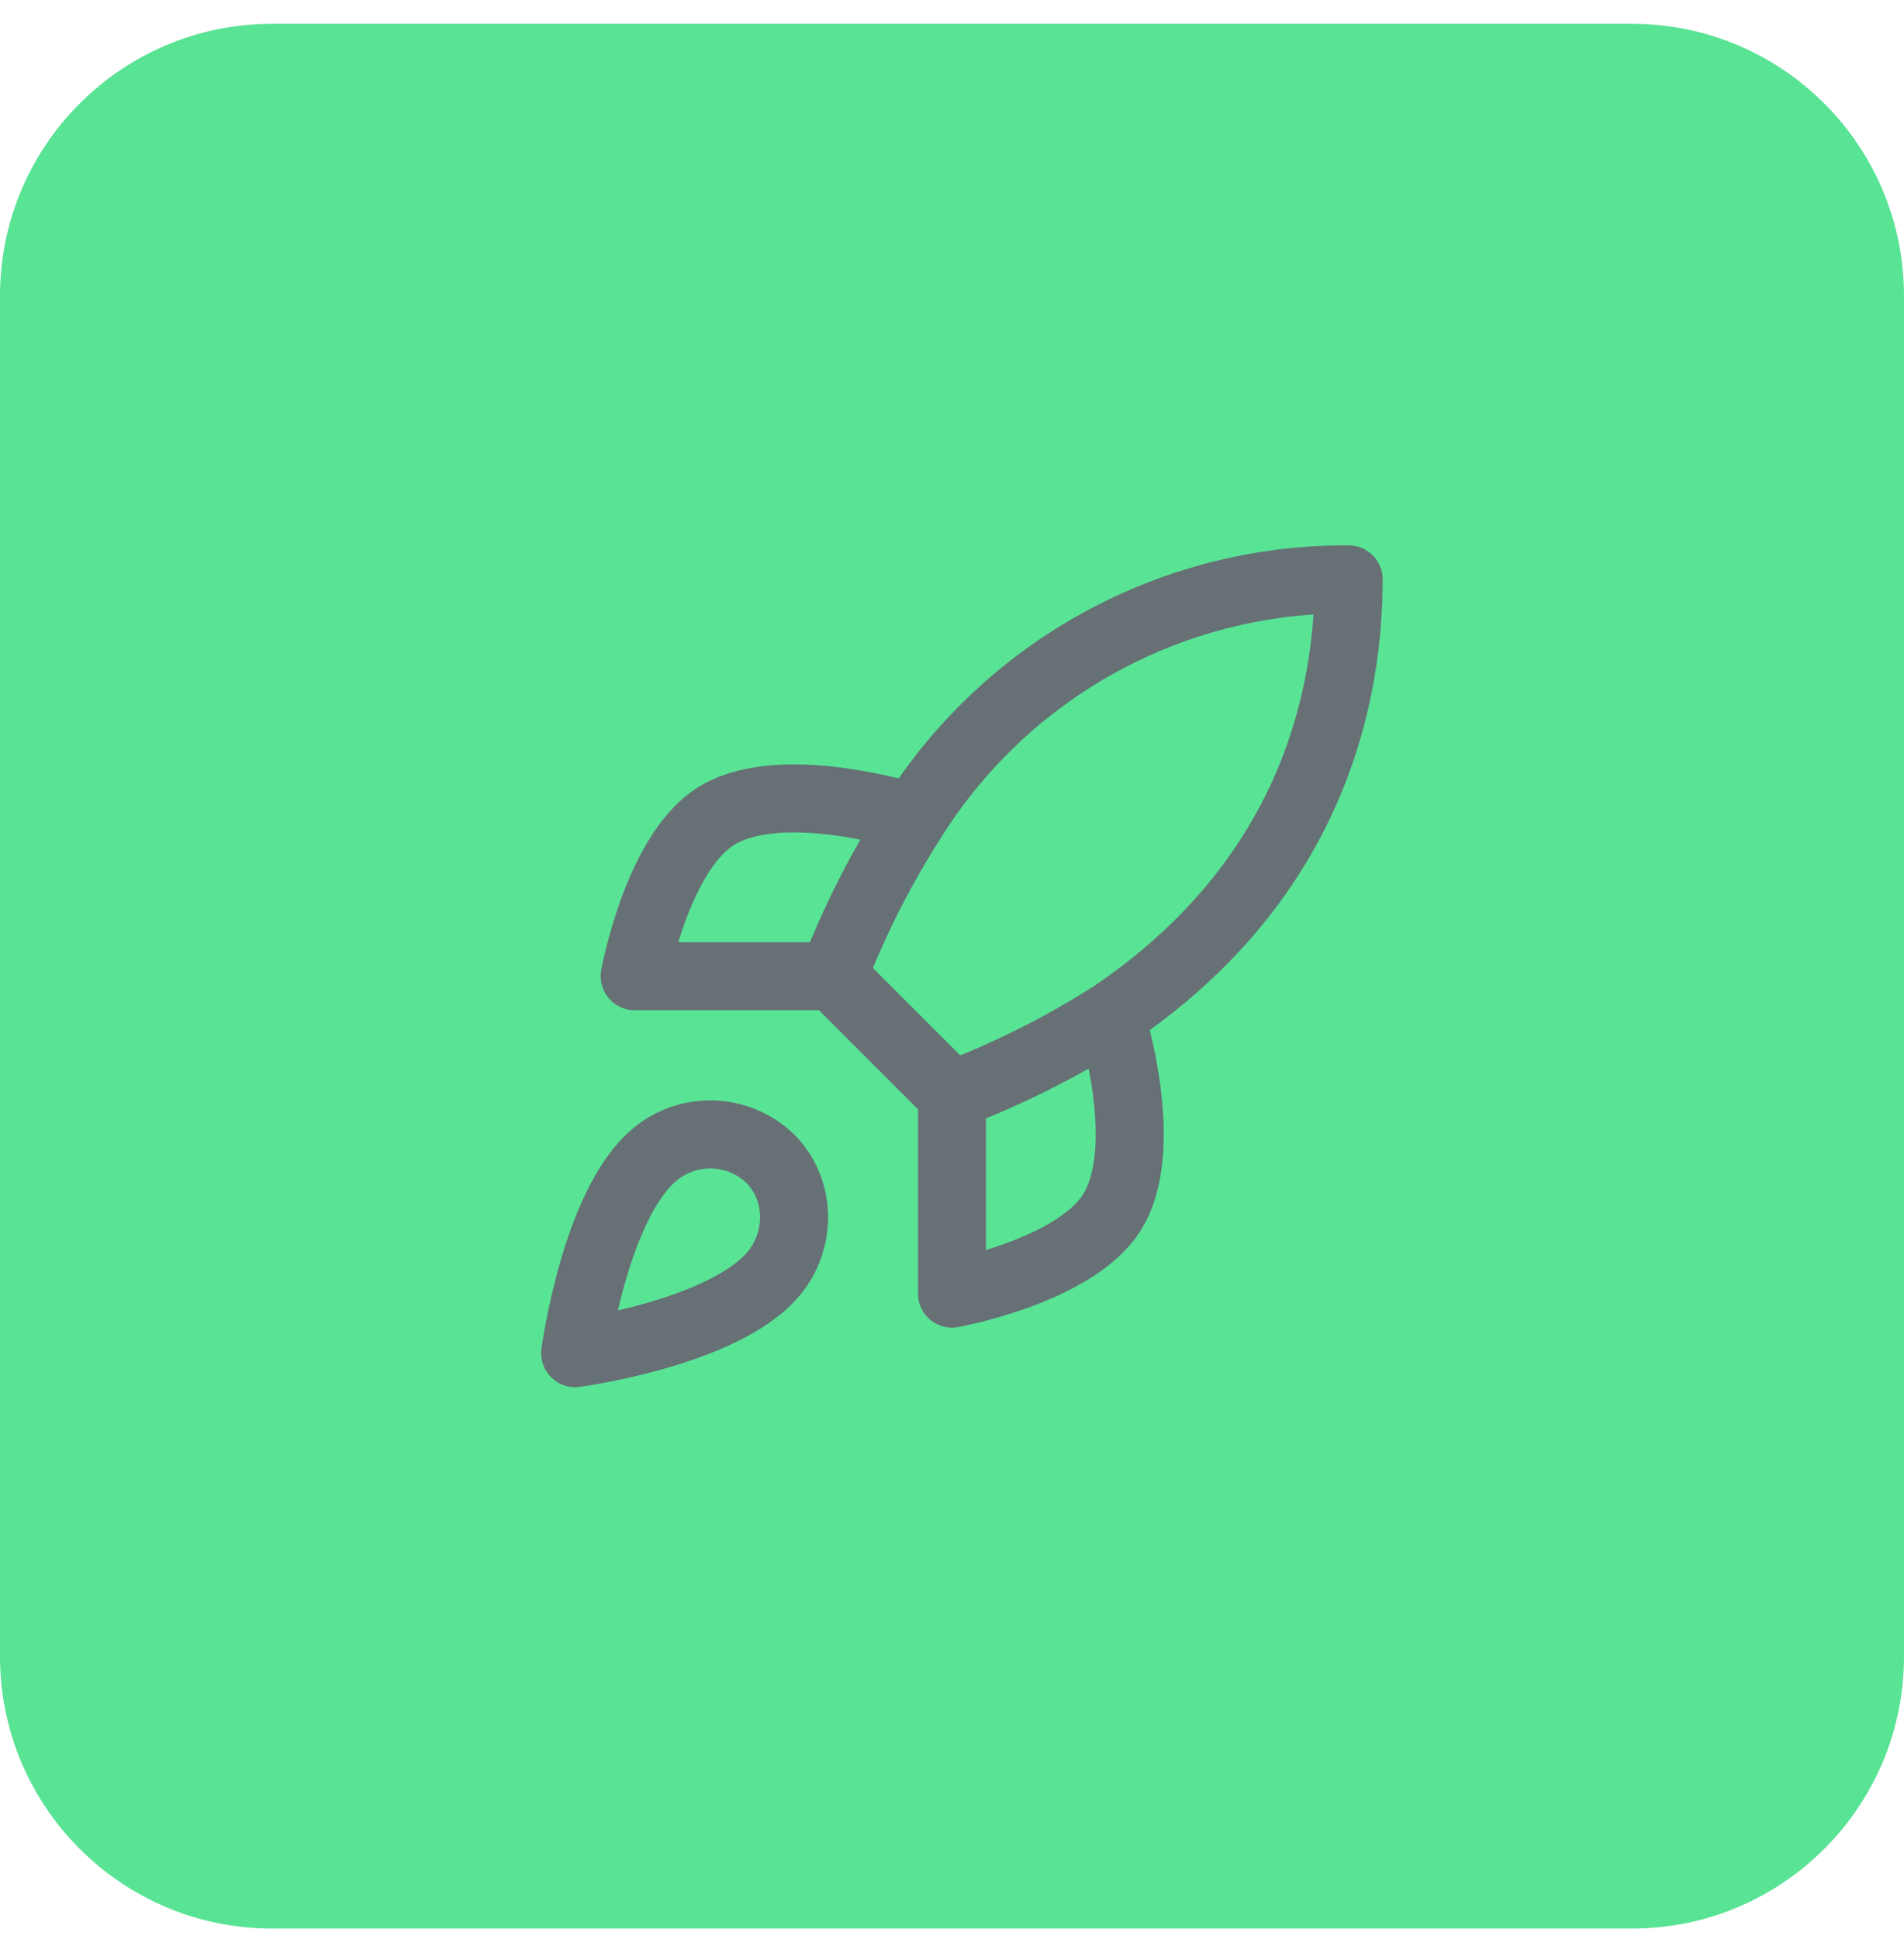 <svg width="56" height="57" viewBox="0 0 56 57" fill="none" xmlns="http://www.w3.org/2000/svg">
<path d="M0 8.701C0 4.282 3.582 0.701 8 0.701H48C52.418 0.701 56 4.282 56 8.701V48.701C56 53.119 52.418 56.701 48 56.701H8C3.582 56.701 0 53.119 0 48.701V8.701Z" fill="#59E395"/>
<path d="M28 32.201L24.5 28.701M28 32.201C29.63 31.581 31.193 30.799 32.667 29.867M28 32.201V38.034C28 38.034 31.535 37.392 32.667 35.701C33.927 33.811 32.667 29.867 32.667 29.867M24.5 28.701C25.121 27.09 25.902 25.546 26.833 24.092C28.193 21.919 30.085 20.129 32.332 18.894C34.578 17.658 37.103 17.018 39.667 17.034C39.667 20.207 38.757 25.784 32.667 29.867M24.5 28.701H18.667C18.667 28.701 19.308 25.166 21 24.034C22.89 22.774 26.833 24.034 26.833 24.034M19.25 33.951C17.5 35.421 16.917 39.784 16.917 39.784C16.917 39.784 21.28 39.201 22.75 37.451C23.578 36.471 23.567 34.966 22.645 34.056C22.192 33.623 21.594 33.373 20.968 33.353C20.341 33.334 19.729 33.547 19.25 33.951Z" stroke="#667075" stroke-width="2" stroke-linecap="round" stroke-linejoin="round"/>
</svg>

